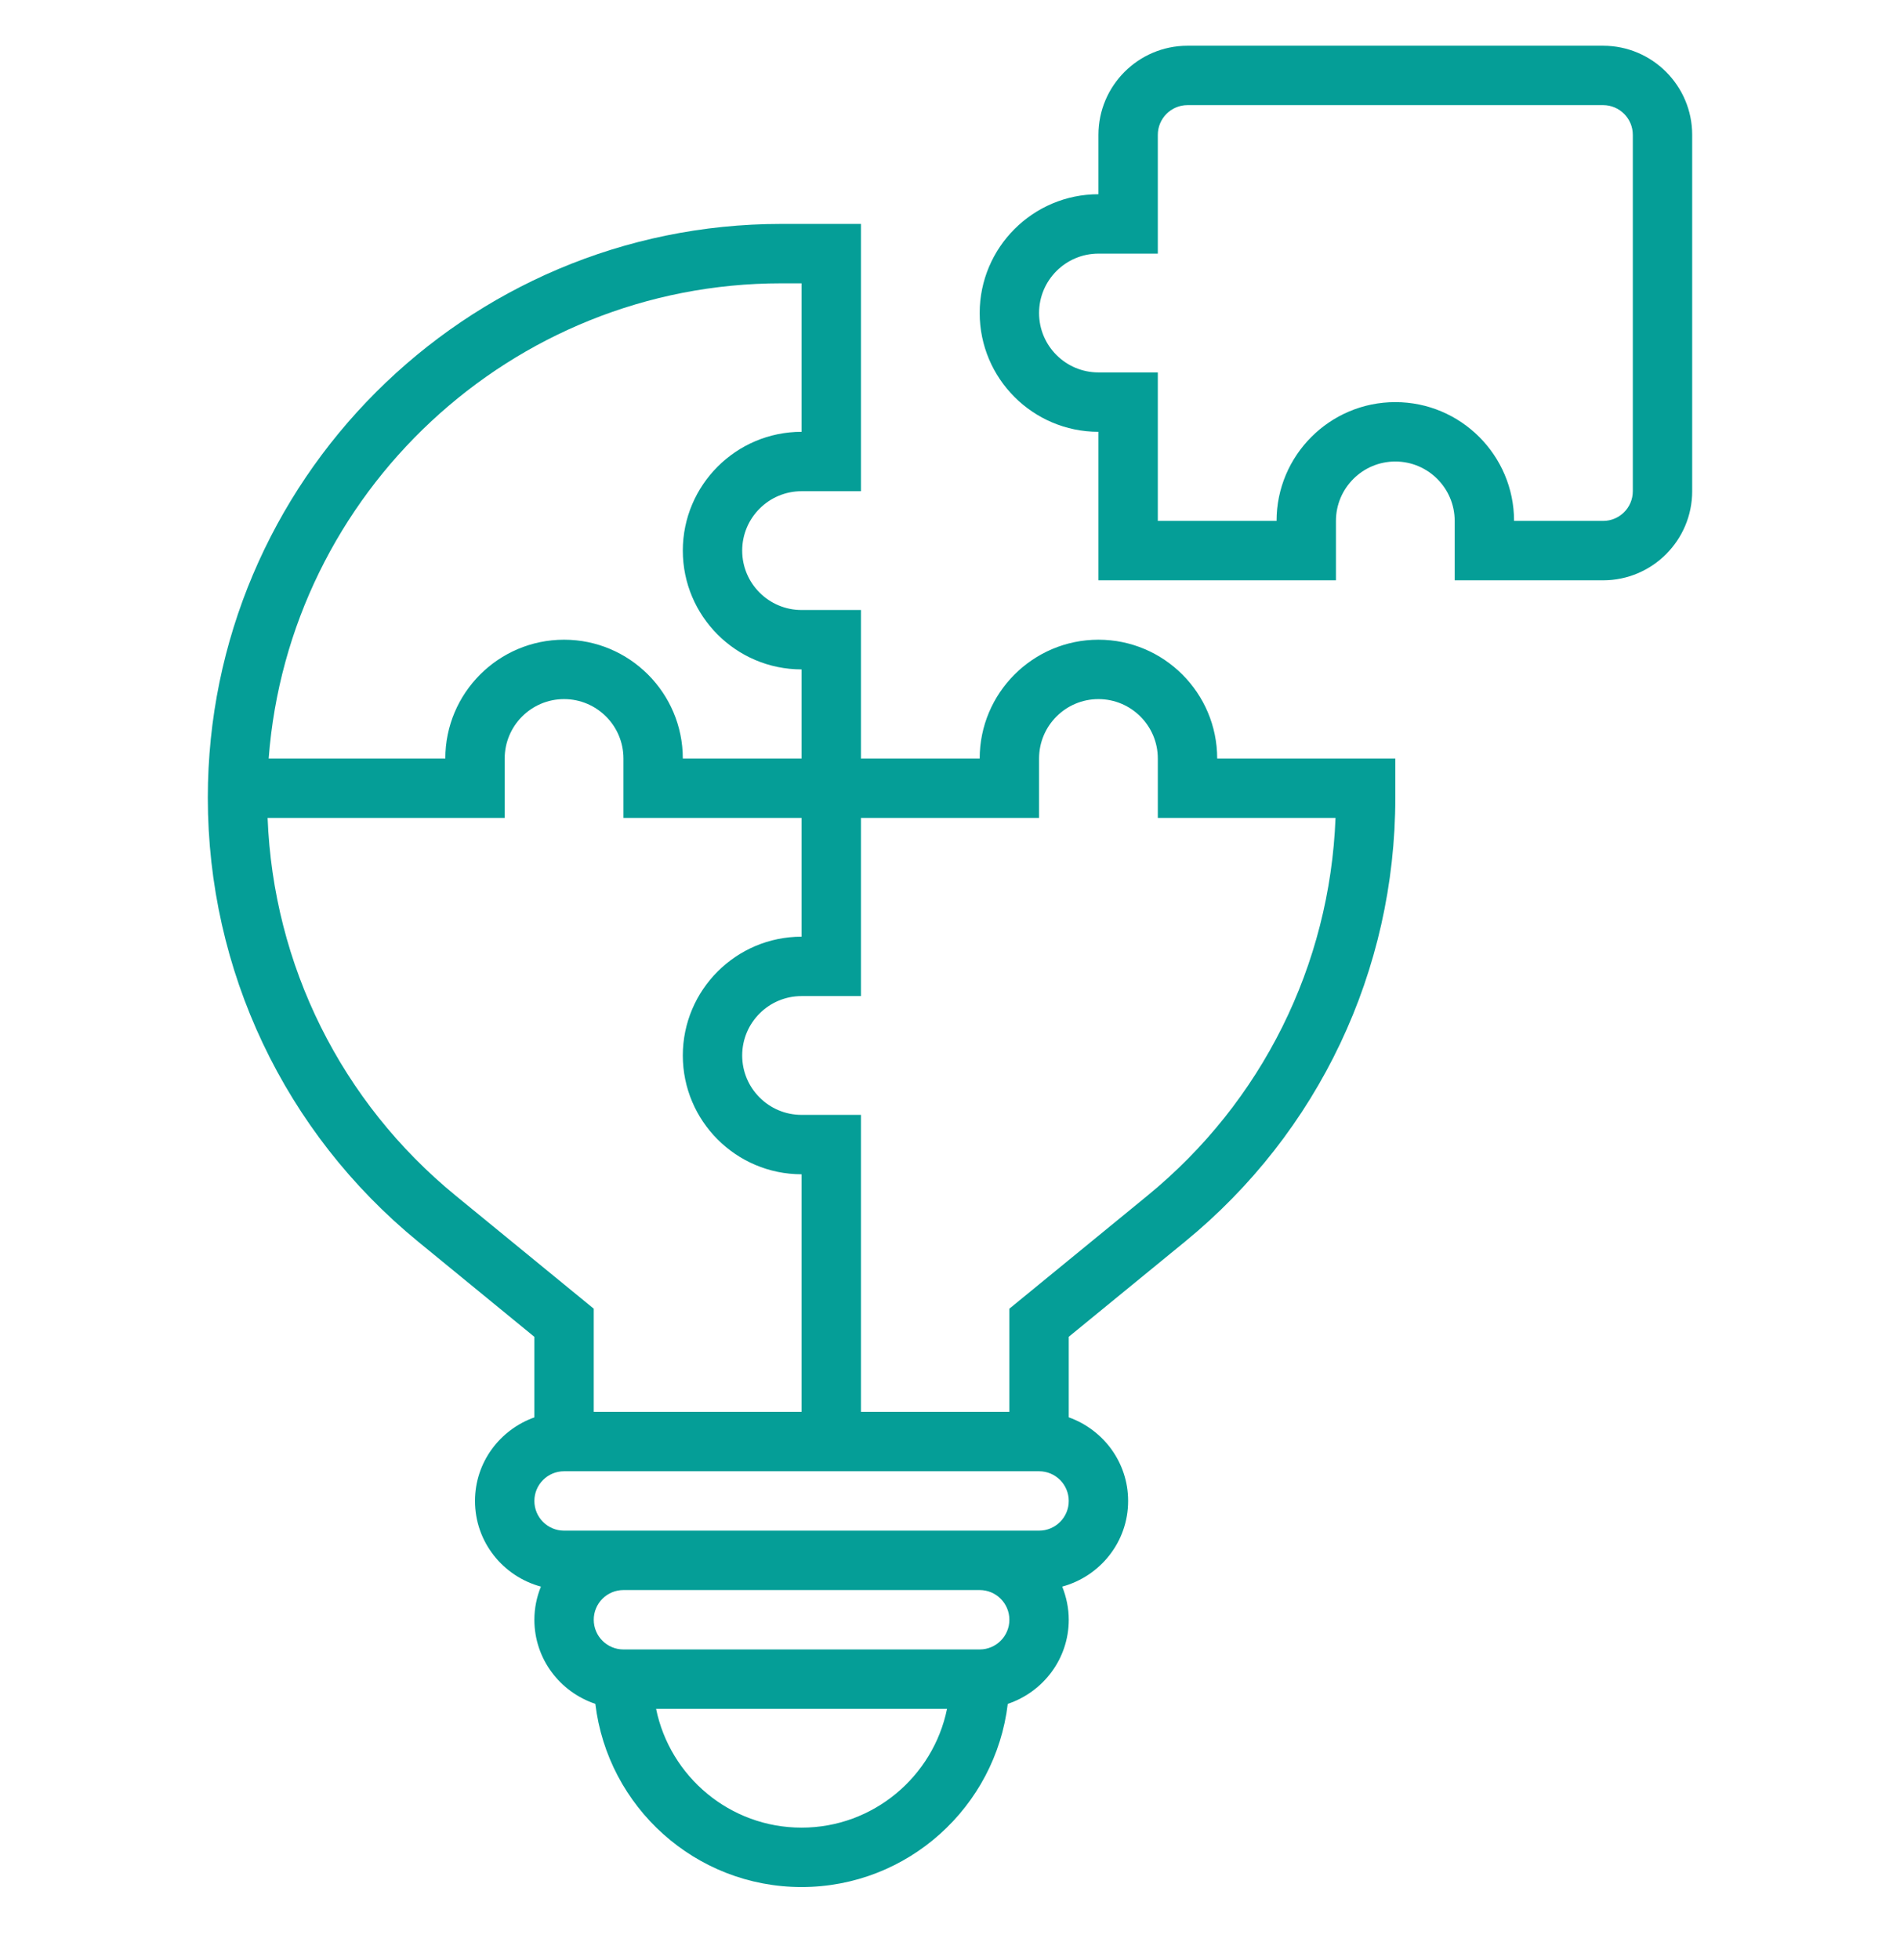 <svg xmlns="http://www.w3.org/2000/svg" width="32" height="33" viewBox="0 0 32 33" fill="none"><g clip-path="url(#clip0_754_2147)"><path d="M27 0.77H20C19.173 0.77 18.5 1.443 18.5 2.27V3.27C17.397 3.27 16.5 4.167 16.5 5.27C16.5 6.373 17.397 7.27 18.5 7.27V9.77H22.5V8.77C22.5 8.219 22.948 7.77 23.5 7.77C24.052 7.77 24.5 8.219 24.5 8.77V9.77H27C27.827 9.77 28.5 9.097 28.5 8.27V2.27C28.5 1.443 27.827 0.77 27 0.77ZM27.5 8.27C27.5 8.546 27.276 8.77 27 8.77H25.5C25.5 7.667 24.603 6.77 23.5 6.77C22.397 6.77 21.5 7.667 21.5 8.77H19.5V6.27H18.5C17.948 6.27 17.5 5.822 17.5 5.27C17.5 4.719 17.948 4.27 18.5 4.27H19.5V2.27C19.5 1.995 19.724 1.77 20 1.77H27C27.276 1.77 27.5 1.995 27.5 2.27V8.27Z" fill="#059E97"></path><path d="M18.5 10.77C17.397 10.77 16.5 11.667 16.5 12.77H14.5V10.27H13.5C12.948 10.27 12.5 9.822 12.5 9.27C12.5 8.719 12.948 8.27 13.5 8.27H14.5V3.77H13.159C7.833 3.77 3.5 8.104 3.5 13.43C3.5 16.338 4.792 19.064 7.043 20.905L9 22.507V23.863C8.419 24.07 8 24.619 8 25.27C8 25.962 8.473 26.54 9.11 26.712C9.04 26.885 9 27.073 9 27.27C9 27.931 9.432 28.487 10.027 28.686C10.234 30.421 11.711 31.77 13.5 31.77C15.289 31.77 16.766 30.421 16.973 28.686C17.567 28.487 18 27.931 18 27.27C18 27.073 17.959 26.885 17.89 26.712C18.527 26.539 19 25.962 19 25.27C19 24.619 18.581 24.069 18 23.862V22.506L19.957 20.905C22.209 19.064 23.5 16.338 23.5 13.43V12.77H20.5C20.5 11.667 19.603 10.77 18.5 10.77ZM13.159 4.77H13.5V7.27C12.397 7.27 11.5 8.167 11.5 9.27C11.5 10.373 12.397 11.27 13.5 11.27V12.77H11.5C11.5 11.667 10.603 10.77 9.5 10.77C8.397 10.77 7.5 11.667 7.5 12.77H4.525C4.863 8.302 8.607 4.77 13.159 4.77ZM7.676 20.131C5.745 18.552 4.603 16.249 4.507 13.77H8.5V12.77C8.5 12.219 8.948 11.77 9.5 11.77C10.052 11.77 10.5 12.219 10.5 12.77V13.77H13.5V15.77C12.397 15.77 11.5 16.667 11.5 17.77C11.5 18.873 12.397 19.77 13.5 19.77V23.77H10V22.033L7.676 20.131ZM13.5 30.77C12.293 30.77 11.283 29.91 11.05 28.77H15.95C15.717 29.91 14.707 30.77 13.5 30.77ZM16.5 27.77H10.5C10.224 27.77 10 27.546 10 27.27C10 26.994 10.224 26.77 10.5 26.77H16.5C16.776 26.77 17 26.994 17 27.27C17 27.546 16.776 27.77 16.5 27.77ZM17.5 25.77H16.5H10.5H9.5C9.224 25.77 9 25.546 9 25.27C9 24.994 9.224 24.77 9.5 24.77H17.5C17.776 24.77 18 24.994 18 25.27C18 25.546 17.776 25.77 17.5 25.77ZM19.324 20.131L17 22.033V23.77H14.5V18.77H13.5C12.948 18.77 12.5 18.322 12.5 17.77C12.5 17.218 12.948 16.77 13.5 16.77H14.5V13.77H17.5V12.77C17.5 12.219 17.948 11.77 18.5 11.77C19.052 11.77 19.5 12.219 19.5 12.77V13.77H22.493C22.398 16.249 21.255 18.552 19.324 20.131Z" fill="#059E97"></path></g><defs><clipPath id="clip0_754_2147"><rect width="32" height="32" fill="white" transform="translate(0 0.27)"></rect></clipPath></defs></svg>
